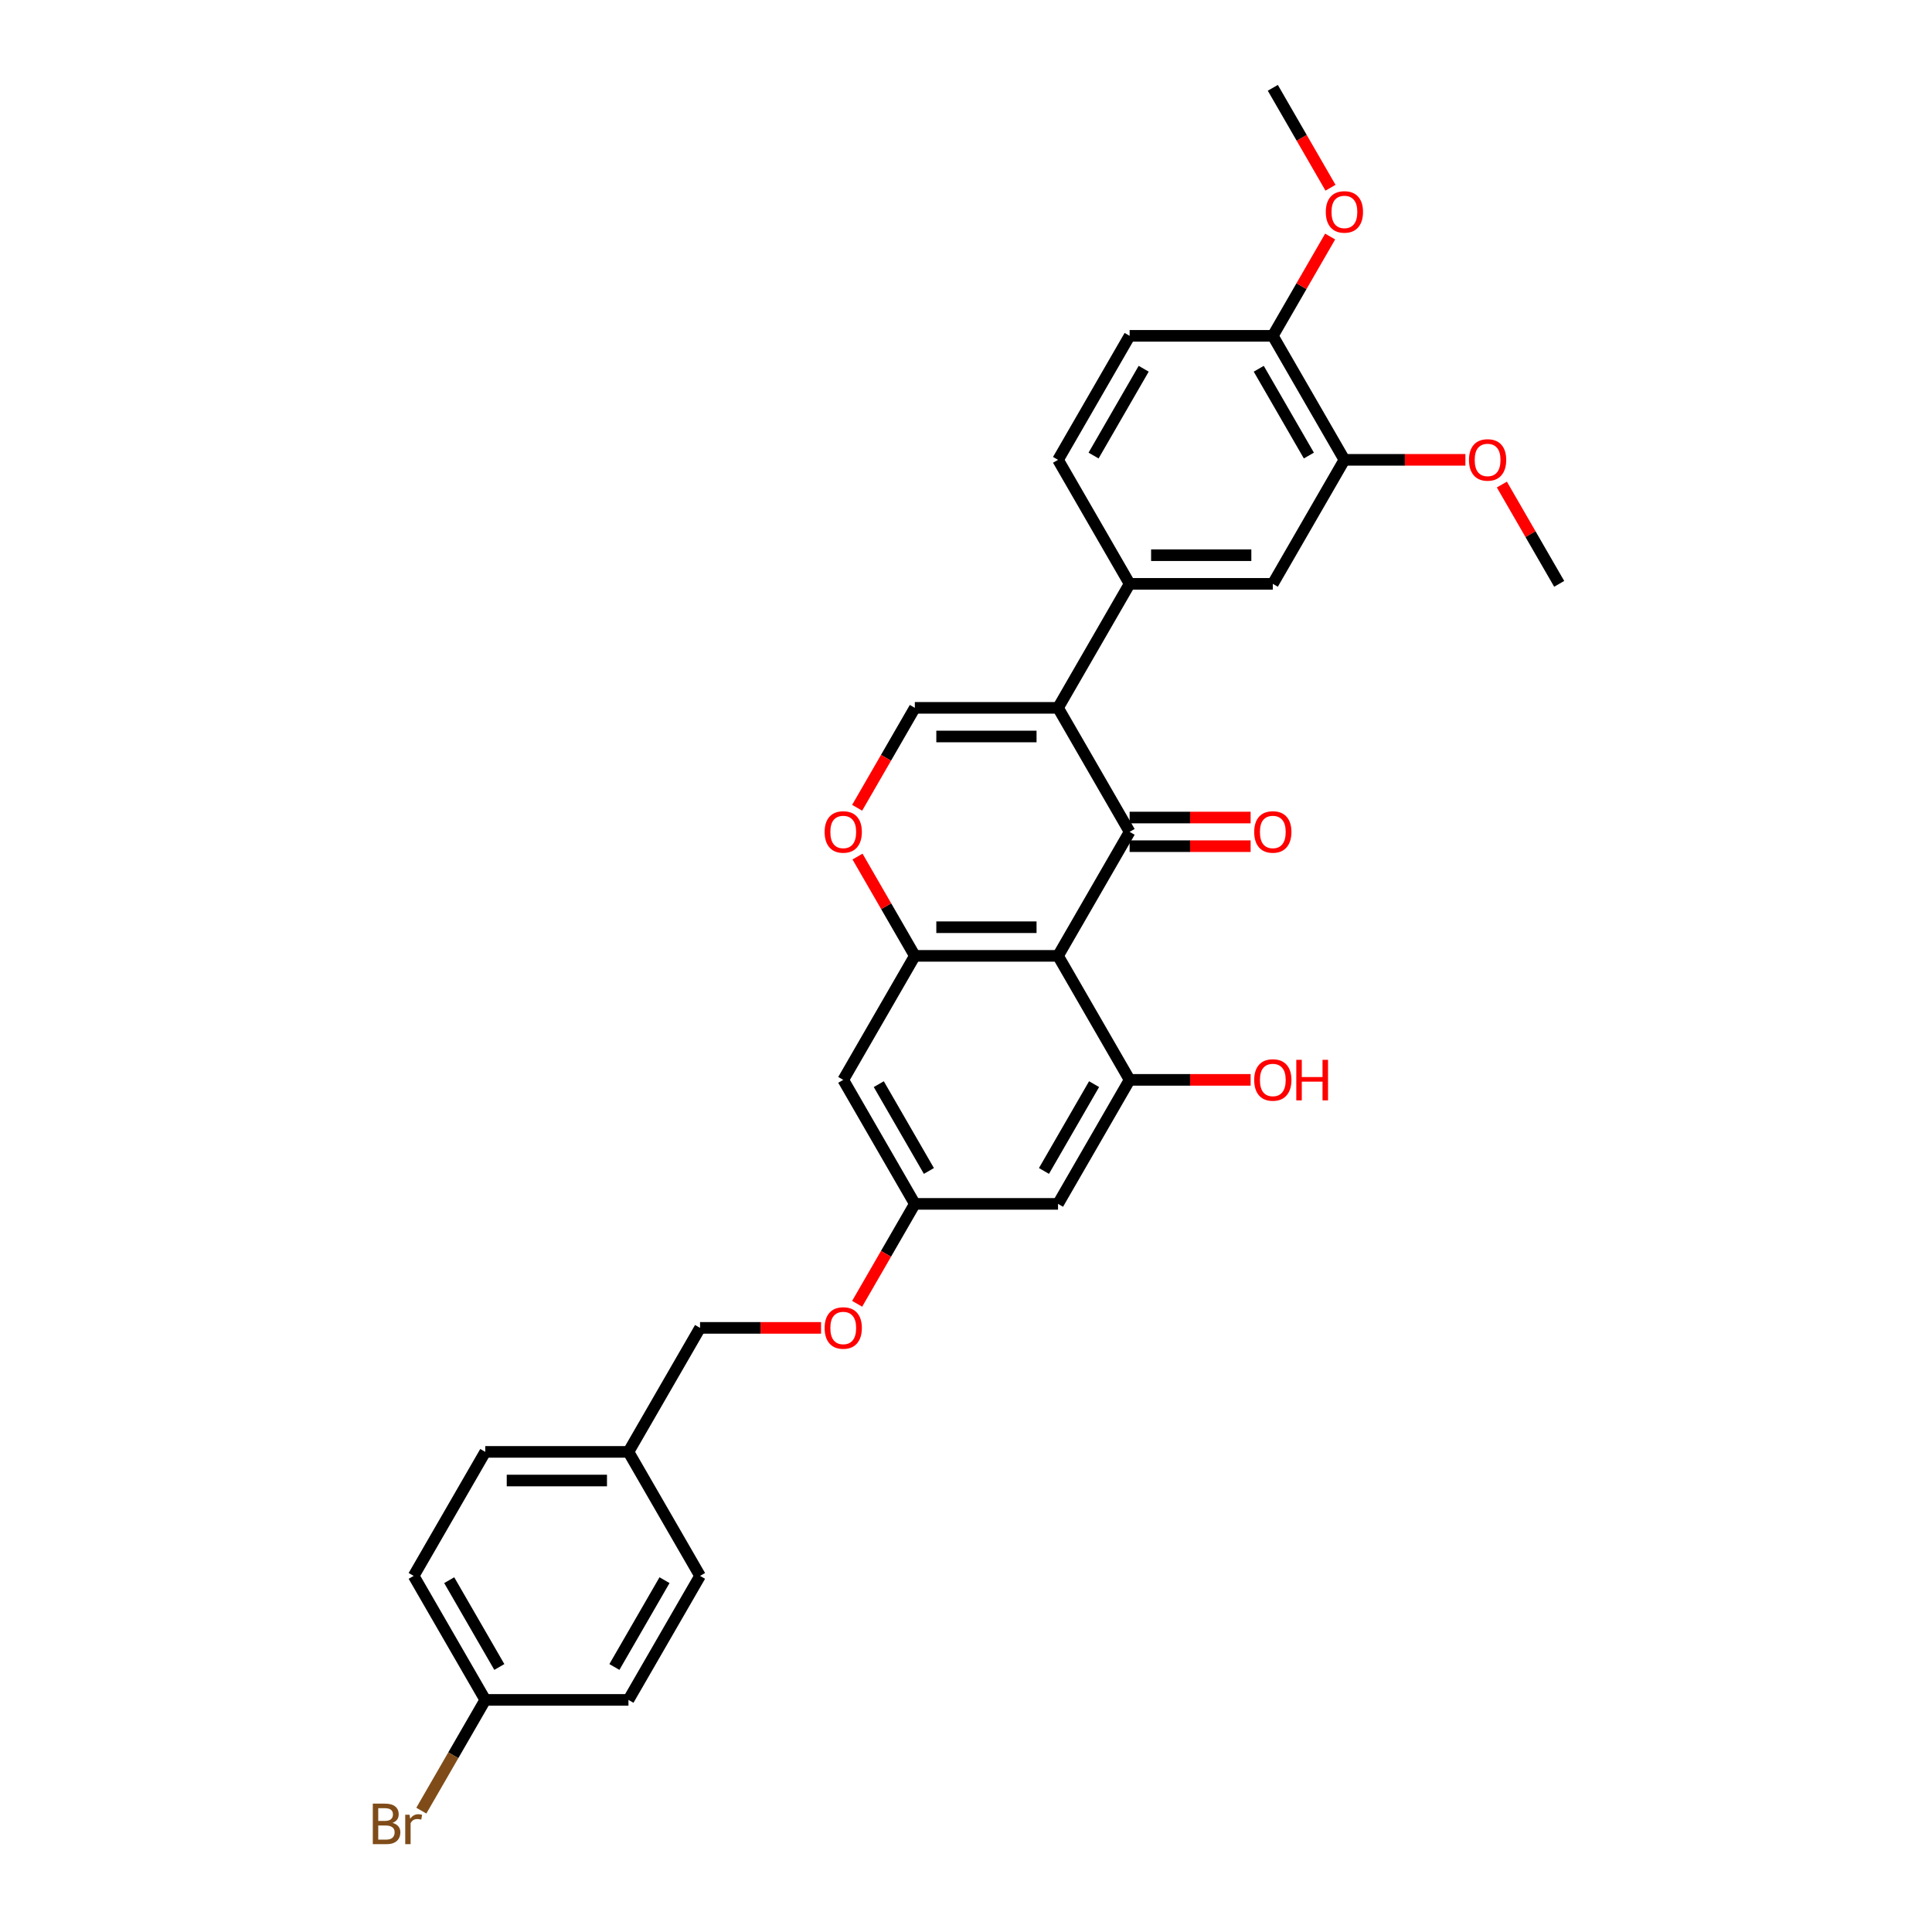 <?xml version='1.0' encoding='iso-8859-1'?>
<svg version='1.1' baseProfile='full'
              xmlns='http://www.w3.org/2000/svg'
                      xmlns:rdkit='http://www.rdkit.org/xml'
                      xmlns:xlink='http://www.w3.org/1999/xlink'
                  xml:space='preserve'
width='1000px' height='1000px' viewBox='0 0 1000 1000'>
<!-- END OF HEADER -->
<rect style='opacity:1.0;fill:#FFFFFF;stroke:none' width='1000' height='1000' x='0' y='0'> </rect>
<path class='bond-0' d='M 584.691,430.567 L 547.634,494.753' style='fill:none;fill-rule:evenodd;stroke:#000000;stroke-width:6px;stroke-linecap:butt;stroke-linejoin:miter;stroke-opacity:1' />
<path class='bond-1' d='M 584.691,430.567 L 547.634,366.382' style='fill:none;fill-rule:evenodd;stroke:#000000;stroke-width:6px;stroke-linecap:butt;stroke-linejoin:miter;stroke-opacity:1' />
<path class='bond-11' d='M 584.691,437.979 L 616.005,437.979' style='fill:none;fill-rule:evenodd;stroke:#000000;stroke-width:6px;stroke-linecap:butt;stroke-linejoin:miter;stroke-opacity:1' />
<path class='bond-11' d='M 616.005,437.979 L 647.318,437.979' style='fill:none;fill-rule:evenodd;stroke:#FF0000;stroke-width:6px;stroke-linecap:butt;stroke-linejoin:miter;stroke-opacity:1' />
<path class='bond-11' d='M 584.691,423.156 L 616.005,423.156' style='fill:none;fill-rule:evenodd;stroke:#000000;stroke-width:6px;stroke-linecap:butt;stroke-linejoin:miter;stroke-opacity:1' />
<path class='bond-11' d='M 616.005,423.156 L 647.318,423.156' style='fill:none;fill-rule:evenodd;stroke:#FF0000;stroke-width:6px;stroke-linecap:butt;stroke-linejoin:miter;stroke-opacity:1' />
<path class='bond-2' d='M 547.634,494.753 L 473.519,494.753' style='fill:none;fill-rule:evenodd;stroke:#000000;stroke-width:6px;stroke-linecap:butt;stroke-linejoin:miter;stroke-opacity:1' />
<path class='bond-2' d='M 536.516,479.93 L 484.636,479.93' style='fill:none;fill-rule:evenodd;stroke:#000000;stroke-width:6px;stroke-linecap:butt;stroke-linejoin:miter;stroke-opacity:1' />
<path class='bond-4' d='M 547.634,494.753 L 584.691,558.938' style='fill:none;fill-rule:evenodd;stroke:#000000;stroke-width:6px;stroke-linecap:butt;stroke-linejoin:miter;stroke-opacity:1' />
<path class='bond-3' d='M 547.634,366.382 L 473.519,366.382' style='fill:none;fill-rule:evenodd;stroke:#000000;stroke-width:6px;stroke-linecap:butt;stroke-linejoin:miter;stroke-opacity:1' />
<path class='bond-3' d='M 536.516,381.205 L 484.636,381.205' style='fill:none;fill-rule:evenodd;stroke:#000000;stroke-width:6px;stroke-linecap:butt;stroke-linejoin:miter;stroke-opacity:1' />
<path class='bond-6' d='M 547.634,366.382 L 584.691,302.196' style='fill:none;fill-rule:evenodd;stroke:#000000;stroke-width:6px;stroke-linecap:butt;stroke-linejoin:miter;stroke-opacity:1' />
<path class='bond-7' d='M 473.519,494.753 L 436.461,558.938' style='fill:none;fill-rule:evenodd;stroke:#000000;stroke-width:6px;stroke-linecap:butt;stroke-linejoin:miter;stroke-opacity:1' />
<path class='bond-30' d='M 473.519,494.753 L 458.683,469.056' style='fill:none;fill-rule:evenodd;stroke:#000000;stroke-width:6px;stroke-linecap:butt;stroke-linejoin:miter;stroke-opacity:1' />
<path class='bond-30' d='M 458.683,469.056 L 443.847,443.359' style='fill:none;fill-rule:evenodd;stroke:#FF0000;stroke-width:6px;stroke-linecap:butt;stroke-linejoin:miter;stroke-opacity:1' />
<path class='bond-5' d='M 473.519,366.382 L 458.589,392.241' style='fill:none;fill-rule:evenodd;stroke:#000000;stroke-width:6px;stroke-linecap:butt;stroke-linejoin:miter;stroke-opacity:1' />
<path class='bond-5' d='M 458.589,392.241 L 443.659,418.101' style='fill:none;fill-rule:evenodd;stroke:#FF0000;stroke-width:6px;stroke-linecap:butt;stroke-linejoin:miter;stroke-opacity:1' />
<path class='bond-8' d='M 584.691,558.938 L 547.634,623.124' style='fill:none;fill-rule:evenodd;stroke:#000000;stroke-width:6px;stroke-linecap:butt;stroke-linejoin:miter;stroke-opacity:1' />
<path class='bond-8' d='M 566.295,561.154 L 540.355,606.084' style='fill:none;fill-rule:evenodd;stroke:#000000;stroke-width:6px;stroke-linecap:butt;stroke-linejoin:miter;stroke-opacity:1' />
<path class='bond-17' d='M 584.691,558.938 L 616.005,558.938' style='fill:none;fill-rule:evenodd;stroke:#000000;stroke-width:6px;stroke-linecap:butt;stroke-linejoin:miter;stroke-opacity:1' />
<path class='bond-17' d='M 616.005,558.938 L 647.318,558.938' style='fill:none;fill-rule:evenodd;stroke:#FF0000;stroke-width:6px;stroke-linecap:butt;stroke-linejoin:miter;stroke-opacity:1' />
<path class='bond-9' d='M 584.691,302.196 L 658.806,302.196' style='fill:none;fill-rule:evenodd;stroke:#000000;stroke-width:6px;stroke-linecap:butt;stroke-linejoin:miter;stroke-opacity:1' />
<path class='bond-9' d='M 595.808,287.373 L 647.689,287.373' style='fill:none;fill-rule:evenodd;stroke:#000000;stroke-width:6px;stroke-linecap:butt;stroke-linejoin:miter;stroke-opacity:1' />
<path class='bond-14' d='M 584.691,302.196 L 547.634,238.011' style='fill:none;fill-rule:evenodd;stroke:#000000;stroke-width:6px;stroke-linecap:butt;stroke-linejoin:miter;stroke-opacity:1' />
<path class='bond-31' d='M 436.461,558.938 L 473.519,623.124' style='fill:none;fill-rule:evenodd;stroke:#000000;stroke-width:6px;stroke-linecap:butt;stroke-linejoin:miter;stroke-opacity:1' />
<path class='bond-31' d='M 454.857,561.154 L 480.797,606.084' style='fill:none;fill-rule:evenodd;stroke:#000000;stroke-width:6px;stroke-linecap:butt;stroke-linejoin:miter;stroke-opacity:1' />
<path class='bond-12' d='M 547.634,623.124 L 473.519,623.124' style='fill:none;fill-rule:evenodd;stroke:#000000;stroke-width:6px;stroke-linecap:butt;stroke-linejoin:miter;stroke-opacity:1' />
<path class='bond-10' d='M 658.806,302.196 L 695.864,238.011' style='fill:none;fill-rule:evenodd;stroke:#000000;stroke-width:6px;stroke-linecap:butt;stroke-linejoin:miter;stroke-opacity:1' />
<path class='bond-21' d='M 695.864,238.011 L 727.177,238.011' style='fill:none;fill-rule:evenodd;stroke:#000000;stroke-width:6px;stroke-linecap:butt;stroke-linejoin:miter;stroke-opacity:1' />
<path class='bond-21' d='M 727.177,238.011 L 758.491,238.011' style='fill:none;fill-rule:evenodd;stroke:#FF0000;stroke-width:6px;stroke-linecap:butt;stroke-linejoin:miter;stroke-opacity:1' />
<path class='bond-32' d='M 695.864,238.011 L 658.806,173.825' style='fill:none;fill-rule:evenodd;stroke:#000000;stroke-width:6px;stroke-linecap:butt;stroke-linejoin:miter;stroke-opacity:1' />
<path class='bond-32' d='M 677.468,235.795 L 651.528,190.865' style='fill:none;fill-rule:evenodd;stroke:#000000;stroke-width:6px;stroke-linecap:butt;stroke-linejoin:miter;stroke-opacity:1' />
<path class='bond-16' d='M 473.519,623.124 L 458.589,648.983' style='fill:none;fill-rule:evenodd;stroke:#000000;stroke-width:6px;stroke-linecap:butt;stroke-linejoin:miter;stroke-opacity:1' />
<path class='bond-16' d='M 458.589,648.983 L 443.659,674.843' style='fill:none;fill-rule:evenodd;stroke:#FF0000;stroke-width:6px;stroke-linecap:butt;stroke-linejoin:miter;stroke-opacity:1' />
<path class='bond-13' d='M 658.806,173.825 L 584.691,173.825' style='fill:none;fill-rule:evenodd;stroke:#000000;stroke-width:6px;stroke-linecap:butt;stroke-linejoin:miter;stroke-opacity:1' />
<path class='bond-23' d='M 658.806,173.825 L 673.642,148.129' style='fill:none;fill-rule:evenodd;stroke:#000000;stroke-width:6px;stroke-linecap:butt;stroke-linejoin:miter;stroke-opacity:1' />
<path class='bond-23' d='M 673.642,148.129 L 688.478,122.432' style='fill:none;fill-rule:evenodd;stroke:#FF0000;stroke-width:6px;stroke-linecap:butt;stroke-linejoin:miter;stroke-opacity:1' />
<path class='bond-15' d='M 547.634,238.011 L 584.691,173.825' style='fill:none;fill-rule:evenodd;stroke:#000000;stroke-width:6px;stroke-linecap:butt;stroke-linejoin:miter;stroke-opacity:1' />
<path class='bond-15' d='M 566.029,235.795 L 591.97,190.865' style='fill:none;fill-rule:evenodd;stroke:#000000;stroke-width:6px;stroke-linecap:butt;stroke-linejoin:miter;stroke-opacity:1' />
<path class='bond-20' d='M 424.973,687.309 L 393.66,687.309' style='fill:none;fill-rule:evenodd;stroke:#FF0000;stroke-width:6px;stroke-linecap:butt;stroke-linejoin:miter;stroke-opacity:1' />
<path class='bond-20' d='M 393.66,687.309 L 362.346,687.309' style='fill:none;fill-rule:evenodd;stroke:#000000;stroke-width:6px;stroke-linecap:butt;stroke-linejoin:miter;stroke-opacity:1' />
<path class='bond-18' d='M 251.174,879.865 L 214.116,815.68' style='fill:none;fill-rule:evenodd;stroke:#000000;stroke-width:6px;stroke-linecap:butt;stroke-linejoin:miter;stroke-opacity:1' />
<path class='bond-18' d='M 258.452,862.826 L 232.512,817.896' style='fill:none;fill-rule:evenodd;stroke:#000000;stroke-width:6px;stroke-linecap:butt;stroke-linejoin:miter;stroke-opacity:1' />
<path class='bond-22' d='M 251.174,879.865 L 234.626,908.527' style='fill:none;fill-rule:evenodd;stroke:#000000;stroke-width:6px;stroke-linecap:butt;stroke-linejoin:miter;stroke-opacity:1' />
<path class='bond-22' d='M 234.626,908.527 L 218.079,937.188' style='fill:none;fill-rule:evenodd;stroke:#7F4C19;stroke-width:6px;stroke-linecap:butt;stroke-linejoin:miter;stroke-opacity:1' />
<path class='bond-33' d='M 251.174,879.865 L 325.289,879.865' style='fill:none;fill-rule:evenodd;stroke:#000000;stroke-width:6px;stroke-linecap:butt;stroke-linejoin:miter;stroke-opacity:1' />
<path class='bond-19' d='M 325.289,751.494 L 362.346,687.309' style='fill:none;fill-rule:evenodd;stroke:#000000;stroke-width:6px;stroke-linecap:butt;stroke-linejoin:miter;stroke-opacity:1' />
<path class='bond-26' d='M 325.289,751.494 L 362.346,815.68' style='fill:none;fill-rule:evenodd;stroke:#000000;stroke-width:6px;stroke-linecap:butt;stroke-linejoin:miter;stroke-opacity:1' />
<path class='bond-27' d='M 325.289,751.494 L 251.174,751.494' style='fill:none;fill-rule:evenodd;stroke:#000000;stroke-width:6px;stroke-linecap:butt;stroke-linejoin:miter;stroke-opacity:1' />
<path class='bond-27' d='M 314.172,766.317 L 262.291,766.317' style='fill:none;fill-rule:evenodd;stroke:#000000;stroke-width:6px;stroke-linecap:butt;stroke-linejoin:miter;stroke-opacity:1' />
<path class='bond-28' d='M 777.364,250.803 L 792.2,276.5' style='fill:none;fill-rule:evenodd;stroke:#FF0000;stroke-width:6px;stroke-linecap:butt;stroke-linejoin:miter;stroke-opacity:1' />
<path class='bond-28' d='M 792.2,276.5 L 807.036,302.196' style='fill:none;fill-rule:evenodd;stroke:#000000;stroke-width:6px;stroke-linecap:butt;stroke-linejoin:miter;stroke-opacity:1' />
<path class='bond-29' d='M 688.666,97.174 L 673.736,71.314' style='fill:none;fill-rule:evenodd;stroke:#FF0000;stroke-width:6px;stroke-linecap:butt;stroke-linejoin:miter;stroke-opacity:1' />
<path class='bond-29' d='M 673.736,71.314 L 658.806,45.455' style='fill:none;fill-rule:evenodd;stroke:#000000;stroke-width:6px;stroke-linecap:butt;stroke-linejoin:miter;stroke-opacity:1' />
<path class='bond-24' d='M 325.289,879.865 L 362.346,815.68' style='fill:none;fill-rule:evenodd;stroke:#000000;stroke-width:6px;stroke-linecap:butt;stroke-linejoin:miter;stroke-opacity:1' />
<path class='bond-24' d='M 318.01,862.826 L 343.951,817.896' style='fill:none;fill-rule:evenodd;stroke:#000000;stroke-width:6px;stroke-linecap:butt;stroke-linejoin:miter;stroke-opacity:1' />
<path class='bond-25' d='M 214.116,815.68 L 251.174,751.494' style='fill:none;fill-rule:evenodd;stroke:#000000;stroke-width:6px;stroke-linecap:butt;stroke-linejoin:miter;stroke-opacity:1' />
<path  class='atom-6' d='M 426.826 430.627
Q 426.826 425.587, 429.317 422.77
Q 431.807 419.954, 436.461 419.954
Q 441.116 419.954, 443.606 422.77
Q 446.096 425.587, 446.096 430.627
Q 446.096 435.726, 443.576 438.631
Q 441.056 441.507, 436.461 441.507
Q 431.836 441.507, 429.317 438.631
Q 426.826 435.755, 426.826 430.627
M 436.461 439.135
Q 439.663 439.135, 441.382 437
Q 443.132 434.836, 443.132 430.627
Q 443.132 426.506, 441.382 424.43
Q 439.663 422.326, 436.461 422.326
Q 433.259 422.326, 431.51 424.401
Q 429.791 426.476, 429.791 430.627
Q 429.791 434.866, 431.51 437
Q 433.259 439.135, 436.461 439.135
' fill='#FF0000'/>
<path  class='atom-12' d='M 649.171 430.627
Q 649.171 425.587, 651.661 422.77
Q 654.152 419.954, 658.806 419.954
Q 663.461 419.954, 665.951 422.77
Q 668.441 425.587, 668.441 430.627
Q 668.441 435.726, 665.921 438.631
Q 663.401 441.507, 658.806 441.507
Q 654.181 441.507, 651.661 438.631
Q 649.171 435.755, 649.171 430.627
M 658.806 439.135
Q 662.008 439.135, 663.727 437
Q 665.476 434.836, 665.476 430.627
Q 665.476 426.506, 663.727 424.43
Q 662.008 422.326, 658.806 422.326
Q 655.604 422.326, 653.855 424.401
Q 652.136 426.476, 652.136 430.627
Q 652.136 434.866, 653.855 437
Q 655.604 439.135, 658.806 439.135
' fill='#FF0000'/>
<path  class='atom-17' d='M 426.826 687.368
Q 426.826 682.328, 429.317 679.512
Q 431.807 676.696, 436.461 676.696
Q 441.116 676.696, 443.606 679.512
Q 446.096 682.328, 446.096 687.368
Q 446.096 692.467, 443.576 695.373
Q 441.056 698.248, 436.461 698.248
Q 431.836 698.248, 429.317 695.373
Q 426.826 692.497, 426.826 687.368
M 436.461 695.877
Q 439.663 695.877, 441.382 693.742
Q 443.132 691.578, 443.132 687.368
Q 443.132 683.247, 441.382 681.172
Q 439.663 679.067, 436.461 679.067
Q 433.259 679.067, 431.51 681.143
Q 429.791 683.218, 429.791 687.368
Q 429.791 691.608, 431.51 693.742
Q 433.259 695.877, 436.461 695.877
' fill='#FF0000'/>
<path  class='atom-18' d='M 649.171 558.997
Q 649.171 553.958, 651.661 551.141
Q 654.152 548.325, 658.806 548.325
Q 663.461 548.325, 665.951 551.141
Q 668.441 553.958, 668.441 558.997
Q 668.441 564.097, 665.921 567.002
Q 663.401 569.877, 658.806 569.877
Q 654.181 569.877, 651.661 567.002
Q 649.171 564.126, 649.171 558.997
M 658.806 567.506
Q 662.008 567.506, 663.727 565.371
Q 665.476 563.207, 665.476 558.997
Q 665.476 554.877, 663.727 552.801
Q 662.008 550.697, 658.806 550.697
Q 655.604 550.697, 653.855 552.772
Q 652.136 554.847, 652.136 558.997
Q 652.136 563.237, 653.855 565.371
Q 655.604 567.506, 658.806 567.506
' fill='#FF0000'/>
<path  class='atom-18' d='M 670.961 548.562
L 673.807 548.562
L 673.807 557.485
L 684.539 557.485
L 684.539 548.562
L 687.385 548.562
L 687.385 569.551
L 684.539 569.551
L 684.539 559.857
L 673.807 559.857
L 673.807 569.551
L 670.961 569.551
L 670.961 548.562
' fill='#FF0000'/>
<path  class='atom-22' d='M 760.344 238.07
Q 760.344 233.03, 762.834 230.214
Q 765.324 227.398, 769.979 227.398
Q 774.633 227.398, 777.123 230.214
Q 779.614 233.03, 779.614 238.07
Q 779.614 243.169, 777.094 246.075
Q 774.574 248.95, 769.979 248.95
Q 765.354 248.95, 762.834 246.075
Q 760.344 243.199, 760.344 238.07
M 769.979 246.579
Q 773.18 246.579, 774.9 244.444
Q 776.649 242.28, 776.649 238.07
Q 776.649 233.949, 774.9 231.874
Q 773.18 229.769, 769.979 229.769
Q 766.777 229.769, 765.028 231.845
Q 763.308 233.92, 763.308 238.07
Q 763.308 242.31, 765.028 244.444
Q 766.777 246.579, 769.979 246.579
' fill='#FF0000'/>
<path  class='atom-23' d='M 203.162 943.517
Q 205.178 944.08, 206.186 945.326
Q 207.224 946.541, 207.224 948.349
Q 207.224 951.255, 205.356 952.915
Q 203.518 954.545, 200.02 954.545
L 192.964 954.545
L 192.964 933.556
L 199.16 933.556
Q 202.747 933.556, 204.556 935.009
Q 206.364 936.461, 206.364 939.13
Q 206.364 942.302, 203.162 943.517
M 195.78 935.928
L 195.78 942.509
L 199.16 942.509
Q 201.235 942.509, 202.302 941.679
Q 203.399 940.819, 203.399 939.13
Q 203.399 935.928, 199.16 935.928
L 195.78 935.928
M 200.02 952.174
Q 202.065 952.174, 203.162 951.195
Q 204.259 950.217, 204.259 948.349
Q 204.259 946.63, 203.044 945.77
Q 201.858 944.881, 199.575 944.881
L 195.78 944.881
L 195.78 952.174
L 200.02 952.174
' fill='#7F4C19'/>
<path  class='atom-23' d='M 211.997 939.307
L 212.323 941.412
Q 213.924 939.041, 216.532 939.041
Q 217.363 939.041, 218.489 939.337
L 218.044 941.827
Q 216.77 941.531, 216.058 941.531
Q 214.813 941.531, 213.983 942.035
Q 213.182 942.509, 212.53 943.665
L 212.53 954.545
L 209.744 954.545
L 209.744 939.307
L 211.997 939.307
' fill='#7F4C19'/>
<path  class='atom-24' d='M 686.229 109.699
Q 686.229 104.659, 688.719 101.843
Q 691.209 99.027, 695.864 99.027
Q 700.518 99.027, 703.008 101.843
Q 705.499 104.659, 705.499 109.699
Q 705.499 114.798, 702.979 117.704
Q 700.459 120.579, 695.864 120.579
Q 691.239 120.579, 688.719 117.704
Q 686.229 114.828, 686.229 109.699
M 695.864 118.208
Q 699.065 118.208, 700.785 116.073
Q 702.534 113.909, 702.534 109.699
Q 702.534 105.578, 700.785 103.503
Q 699.065 101.398, 695.864 101.398
Q 692.662 101.398, 690.913 103.474
Q 689.193 105.549, 689.193 109.699
Q 689.193 113.939, 690.913 116.073
Q 692.662 118.208, 695.864 118.208
' fill='#FF0000'/>
</svg>
